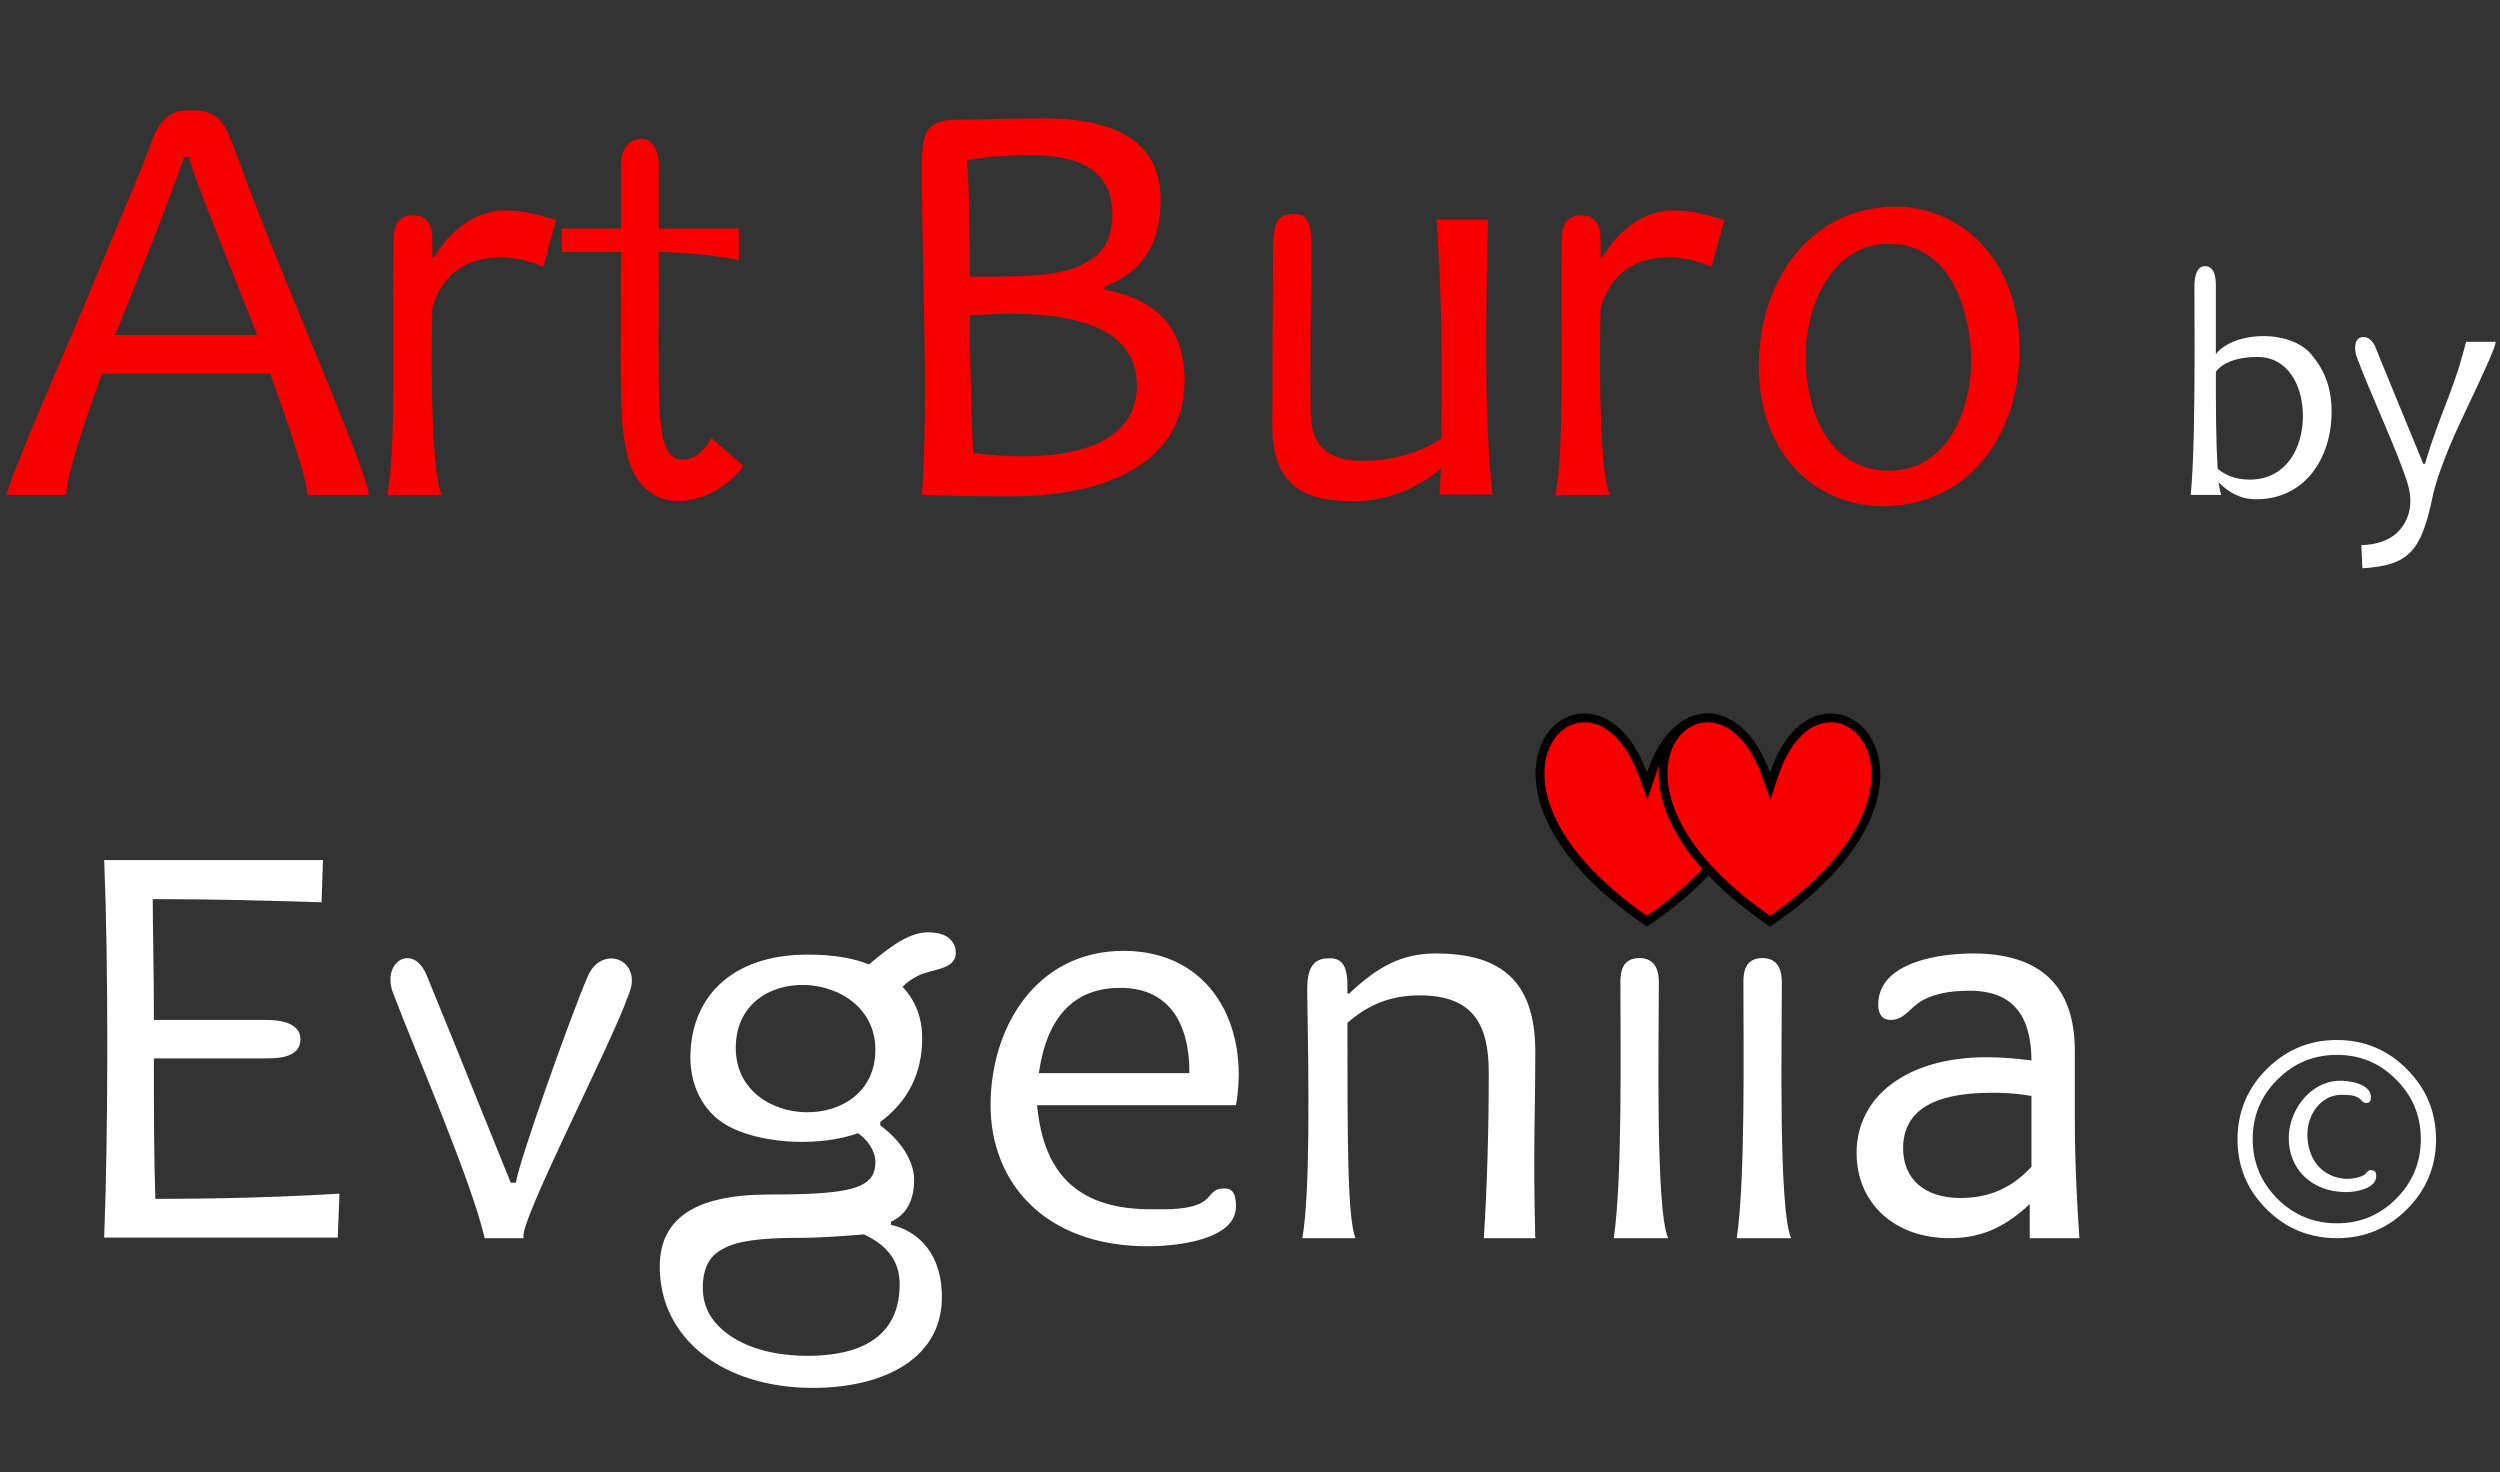 <?xml version="1.0" encoding="UTF-8"?> <svg xmlns="http://www.w3.org/2000/svg" width="197" height="116" viewBox="0 0 197 116" fill="none"><rect x="0" y="0" width="197" height="116" fill="#333333" stroke="none"/> <path d="M29.067 39C29.089 38.226 27.131 33.283 23.327 24.081C21.277 19.138 19.774 15.312 18.863 12.761C17.837 10.21 17.724 8.684 15.036 8.684C12.485 8.684 12.257 10.46 11.346 12.761C10.321 15.312 8.658 19.116 6.517 24.354C2.554 33.533 0.527 38.499 0.527 39H5.219C5.219 37.861 6.13 34.672 8.043 29.456H21.3C23.19 34.786 24.215 37.975 24.215 39H29.067ZM20.275 26.404H9.068C12.758 17.362 14.398 12.761 14.512 12.373H14.899C14.899 12.897 16.721 17.476 20.275 26.404ZM34.067 20.277C34.067 19.753 34.067 19.252 34.067 18.865C34.067 18.091 33.93 16.974 32.541 16.974C31.151 16.974 31.015 18.091 31.015 18.865C30.901 25.584 31.265 34.946 30.514 39H34.818C34.067 37.474 33.93 30.39 34.067 24.286C34.818 21.644 36.709 20.277 39.511 20.277C40.535 20.277 41.674 20.55 42.813 21.029L43.815 17.339C42.289 16.838 40.923 16.587 39.761 16.587C37.096 16.587 35.206 18.614 34.181 20.277H34.067ZM58.587 36.722L56.059 34.513C56.059 34.513 55.239 36.244 53.758 36.221C51.845 36.198 51.913 32.919 51.89 26.677C51.89 24.65 51.913 22.35 51.913 19.867C55.056 19.867 58.222 20.482 58.222 20.482V17.999H51.913C51.913 16.747 51.913 15.608 51.913 12.943C51.913 12.328 51.663 10.938 50.547 10.938C49.408 10.938 48.929 11.963 48.929 12.943C48.929 14.833 48.929 16.086 48.929 17.999H44.26V19.867H48.929C48.929 23.193 48.907 25.835 48.907 27.953C48.907 32.417 48.998 34.741 49.658 36.608C50.273 38.362 51.663 39.478 53.325 39.478C56.719 39.478 58.587 36.722 58.587 36.722ZM93.346 30.026C93.346 25.994 91.341 23.625 87.036 22.828V22.6C90.066 21.416 91.455 19.184 91.455 15.745C91.455 11.44 88.403 9.321 82.117 9.321C79.839 9.321 77.584 9.435 75.283 9.435C72.641 9.435 72.641 10.961 72.641 13.467C72.641 21.462 73.188 31.529 72.641 39C76.058 39.114 78.449 39.114 79.566 39.114C88.358 39.114 93.346 35.743 93.346 30.026ZM89.588 30.39C89.588 35.401 83.529 36.563 76.673 35.697C76.559 32.554 76.422 28.864 76.422 24.833C77.311 24.833 78.449 24.719 79.566 24.719C86.285 24.719 89.588 26.632 89.588 30.39ZM87.651 16.906C87.651 18.797 86.922 20.049 85.397 20.778C83.62 21.78 80.773 21.803 76.422 21.803C76.422 16.747 76.308 13.626 76.195 12.624C77.584 12.351 79.201 12.237 81.365 12.237C85.51 12.237 87.651 13.74 87.651 16.906ZM103.288 32.645C103.22 28.864 103.311 24.605 103.334 20.528C103.334 19.138 103.607 16.724 101.945 16.861C100.305 16.861 100.305 18.045 100.305 20.55C100.305 22.692 100.259 31.871 100.259 33.67C100.259 37.52 102.081 39.478 106.204 39.478C109.005 39.615 111.556 38.59 113.561 36.927L113.424 38.977H117.615C116.864 32.827 117.16 22.395 117.251 17.293H113.196C113.561 22.236 113.698 28.545 113.561 34.559C111.944 35.652 109.757 36.312 107.365 36.312C105.179 36.312 103.334 35.561 103.288 32.645ZM126.123 20.277C126.123 19.753 126.123 19.252 126.123 18.865C126.123 18.091 125.986 16.974 124.597 16.974C123.207 16.974 123.071 18.091 123.071 18.865C122.957 25.584 123.321 34.946 122.57 39H126.875C126.123 37.474 125.986 30.39 126.123 24.286C126.875 21.644 128.765 20.277 131.567 20.277C132.592 20.277 133.731 20.55 134.869 21.029L135.872 17.339C134.346 16.838 132.979 16.587 131.817 16.587C129.152 16.587 127.262 18.614 126.237 20.277H126.123ZM159.139 27.589C159.139 20.391 154.447 16.291 149.368 16.291C142.648 16.291 138.594 22.122 138.594 28.841C138.594 36.016 143.286 39.888 148.365 39.888C155.107 39.888 159.139 34.262 159.139 27.589ZM155.335 28.34C155.335 32.144 153.559 37.087 148.866 37.087C144.47 37.087 142.261 32.987 142.284 27.953C142.307 24.195 144.288 19.207 148.866 19.207C153.581 19.207 155.244 24.24 155.335 28.34Z" fill="#F60000"></path> <path d="M182.321 28.177C180.784 25.903 176.097 26.03 174.611 27.898C174.611 26.068 174.611 24.214 174.611 22.524C174.611 21.965 174.547 20.974 173.759 20.974C173.061 20.974 172.921 21.889 172.921 22.524C172.921 23.883 172.934 25.649 172.934 27.567C172.934 31.658 172.883 36.383 172.629 39H175.042C174.966 38.924 174.826 38.073 174.826 38.009C175.601 38.784 176.529 39.343 177.786 39.343C181.585 39.343 183.731 36.167 183.731 32.42C183.731 30.794 183.299 29.384 182.321 28.177ZM174.75 36.942C174.611 34.541 174.611 32.42 174.611 29.308C175.106 28.583 176.3 28.126 177.863 28.126C180.327 28.126 181.47 30.425 181.47 32.776C181.47 35.278 180.174 37.781 177.291 37.793C176.237 37.793 175.462 37.514 174.75 36.942ZM191.677 39.203C191.792 38.555 192.351 36.472 194.053 32.89C195.73 29.358 196.657 27.338 196.657 26.932H194.332C194.053 27.974 193.748 29.231 192.706 31.912C191.639 34.643 191.233 36.053 191.093 36.548H190.953C188.565 30.705 187.6 28.431 187.168 27.313C186.952 26.83 186.609 26.551 186.253 26.551C185.453 26.551 185.516 27.58 185.694 28.075C186.571 30.527 189.124 35.989 189.759 38.238C189.874 38.657 189.937 39.089 189.937 39.495C189.924 40.359 189.658 41.185 188.984 41.884C188.273 42.62 187.142 42.951 186.075 42.951L186.152 44.78C189.823 44.564 190.788 43.433 191.677 39.203Z" fill="white"></path> <path d="M12.127 83.4C15.042 83.4 17.958 83.4 21.033 83.4C22.058 83.4 23.675 83.286 23.675 81.897C23.675 80.599 22.058 80.371 21.033 80.371C17.958 80.371 15.042 80.371 12.127 80.371C12.127 76.294 12.036 73.242 12.036 70.85C16.728 70.85 21.147 70.964 25.338 71.1L25.451 67.775H8.209C8.551 76.18 8.528 89.14 8.209 97.522H26.613L26.75 94.06C22.172 94.333 17.366 94.47 12.241 94.47C12.127 91.008 12.127 87.341 12.127 83.4ZM38.196 97.568H41.271C40.724 96.588 48.195 82.284 49.539 78.367C50.723 75.656 47.443 74.312 46.304 76.954C44.938 80.143 40.861 91.6 40.656 93.194H40.246C35.873 82.353 34.46 78.89 33.663 76.954C32.615 74.221 30.019 75.747 30.975 78.253C32.934 83.377 37.08 92.876 38.196 97.568ZM68.98 82.717C68.98 89.482 57.978 89.14 57.978 82.58C57.978 75.61 68.98 76.271 68.98 82.717ZM74.833 73.971C74.423 73.606 73.831 73.469 73.125 73.469C71.827 73.469 70.437 74.312 68.478 75.998C67.203 75.474 65.563 75.223 63.65 75.223C57.477 75.223 54.402 78.754 54.402 83.332C54.402 85.792 55.609 87.933 57.728 88.912C60.393 90.165 64.629 90.347 67.613 89.299C68.365 89.801 68.98 90.689 68.98 91.577C68.98 93.673 67.021 94.128 60.62 94.128C54.789 94.128 51.988 95.996 51.988 99.823C51.988 105.494 56.999 109.366 64.06 109.366C69.39 109.366 74.105 107.225 74.218 102.396C74.309 98.912 72.419 96.998 70.21 96.52V96.269C71.394 95.746 72.032 94.629 72.032 92.967C72.032 91.418 70.893 89.801 69.367 88.684V88.411C71.508 86.817 72.669 84.63 72.669 81.806C72.669 80.28 72.191 78.913 71.121 77.751C71.667 77.25 71.736 77.228 72.305 76.909C73.284 76.362 75.266 76.453 75.312 75.155C75.334 74.631 75.175 74.312 74.833 73.971ZM55.382 101.463C55.382 99.936 55.906 98.957 56.931 98.433C57.978 97.795 59.96 97.545 62.761 97.545C64.811 97.545 66.565 97.385 68.091 97.272C70.005 98.183 70.893 99.435 70.893 101.212C70.893 104.856 68.478 106.838 63.65 106.838C61.144 106.838 59.094 106.291 57.591 105.289C56.065 104.264 55.382 103.011 55.382 101.463ZM90.448 98.205C92.68 98.205 97.395 97.727 97.395 95.062C97.395 94.219 97.212 93.65 96.506 93.65C95.504 93.65 95.527 94.174 94.912 94.629C93.887 95.381 91.837 95.29 90.698 95.29C85.254 95.29 82.248 92.807 81.724 87.09H97.395C98.488 80.872 95.436 74.927 88.534 74.927C81.678 74.927 78.057 80.918 78.057 87.09C78.057 93.172 82.316 98.205 90.448 98.205ZM93.727 84.562H81.861C82.498 80.12 84.639 77.843 88.284 77.843C91.837 77.843 93.727 80.257 93.727 84.562ZM106.176 78.298C106.176 77.159 106.312 75.383 104.65 75.519C103.01 75.519 103.01 77.159 103.01 78.184C103.123 84.881 103.26 94.014 102.622 97.568H106.813C106.176 96.042 106.176 89.71 106.176 80.599C107.929 79.073 109.706 78.435 111.87 78.435C116.129 78.435 117.314 80.781 117.314 84.516C117.314 89.208 117.177 93.627 116.926 97.568H120.981C120.799 90.598 120.981 87.842 120.981 82.876C120.981 77.41 118.384 75.132 113.145 75.132C110.481 75.132 108.567 76.157 106.312 78.298H106.176ZM131.197 69.187C131.197 68.208 130.513 67.297 129.443 67.297C127.917 67.297 127.302 68.39 127.302 69.438C127.302 70.303 127.94 71.328 129.056 71.328C130.605 71.328 131.197 70.03 131.197 69.187ZM131.447 97.568C130.445 95.267 130.718 81.897 130.718 77.387C130.718 76.749 130.582 75.496 129.192 75.496C127.803 75.496 127.689 76.635 127.689 77.387C127.689 82.603 127.849 92.876 127.165 97.568H131.447ZM140.889 69.187C140.889 68.208 140.206 67.297 139.135 67.297C137.609 67.297 136.994 68.39 136.994 69.438C136.994 70.303 137.632 71.328 138.748 71.328C140.297 71.328 140.889 70.03 140.889 69.187ZM141.14 97.568C140.137 95.267 140.411 81.897 140.411 77.387C140.411 76.749 140.274 75.496 138.885 75.496C137.495 75.496 137.381 76.635 137.381 77.387C137.381 82.603 137.541 92.876 136.857 97.568H141.14ZM160.079 86.361C160.079 88.229 160.079 90.416 160.079 91.942C158.485 93.673 156.663 94.402 154.476 94.402C151.674 94.402 149.966 92.921 149.966 90.484C149.966 87.568 152.289 86.111 156.913 86.111C157.619 86.111 158.599 86.111 160.079 86.361ZM151.538 78.799C152.517 78.298 153.633 78.07 155.205 78.07C158.713 78.07 160.056 80.143 160.079 83.56C158.963 83.423 157.756 83.309 156.549 83.309C150.194 83.309 146.299 86.452 146.299 90.848C146.299 94.766 149.237 97.568 153.633 97.568C155.934 97.568 157.87 96.839 159.943 94.88V97.568H163.86C163.724 95.746 163.496 91.942 163.496 88.297C163.496 86.247 163.496 84.402 163.496 82.831C163.496 77.706 160.808 75.132 155.455 75.132C153.018 75.132 147.893 75.747 148.007 79.278C148.053 80.006 148.372 80.371 148.987 80.371C150.08 80.371 150.444 79.414 151.538 78.799ZM191.958 89.786C191.958 87.626 191.19 85.778 189.668 84.256C188.145 82.72 186.298 81.952 184.15 81.952C181.99 81.952 180.143 82.72 178.607 84.256C177.085 85.778 176.317 87.626 176.317 89.786C176.317 91.933 177.085 93.768 178.607 95.29C180.143 96.813 181.99 97.568 184.15 97.568C186.311 97.568 188.145 96.813 189.668 95.29C191.19 93.768 191.958 91.933 191.958 89.786ZM190.761 89.76C190.761 91.595 190.11 93.156 188.822 94.458C187.534 95.746 185.985 96.397 184.15 96.397C182.316 96.397 180.754 95.746 179.453 94.458C178.165 93.156 177.514 91.595 177.514 89.76C177.514 87.925 178.165 86.364 179.453 85.075C180.754 83.774 182.316 83.124 184.15 83.124C185.985 83.124 187.534 83.774 188.822 85.075C190.11 86.364 190.761 87.925 190.761 89.76ZM184.866 93.937C185.79 93.937 187.247 93.612 187.247 92.675C187.247 92.376 187.143 92.206 186.831 92.206C186.519 92.206 186.467 92.545 186.219 92.623C185.829 92.831 185.283 92.896 184.866 92.896C182.862 92.766 181.821 91.23 181.821 89.383C181.821 87.795 182.927 86.273 184.476 86.273C184.918 86.273 185.491 86.273 185.868 86.52C186.128 86.676 186.128 86.91 186.467 86.91C186.753 86.91 186.831 86.728 186.831 86.442C186.831 85.414 185.1 85.115 184.229 85.166C181.925 85.297 180.351 87.6 180.351 89.669C180.351 92.193 182.225 93.937 184.866 93.937Z" fill="white"></path> <path d="M129.457 61.01L129.797 61.945L130.111 61.002C131.041 58.212 132.539 56.926 133.921 56.635C135.299 56.345 136.679 57.016 137.47 58.395C139.027 61.107 138.298 66.75 129.783 72.598C121.263 66.749 120.45 61.103 121.967 58.392C122.736 57.017 124.103 56.345 125.498 56.636C126.901 56.928 128.442 58.218 129.457 61.01Z" fill="#F60000" stroke="black" stroke-width="0.693"></path> <path d="M139.157 61.01L139.497 61.945L139.812 61.002C140.742 58.212 142.24 56.926 143.622 56.635C144.999 56.345 146.379 57.016 147.171 58.395C148.728 61.107 147.998 66.75 139.483 72.598C130.964 66.749 130.15 61.103 131.667 58.392C132.436 57.017 133.804 56.345 135.199 56.636C136.601 56.928 138.142 58.218 139.157 61.01Z" fill="#F60000" stroke="black" stroke-width="0.693"></path> </svg> 